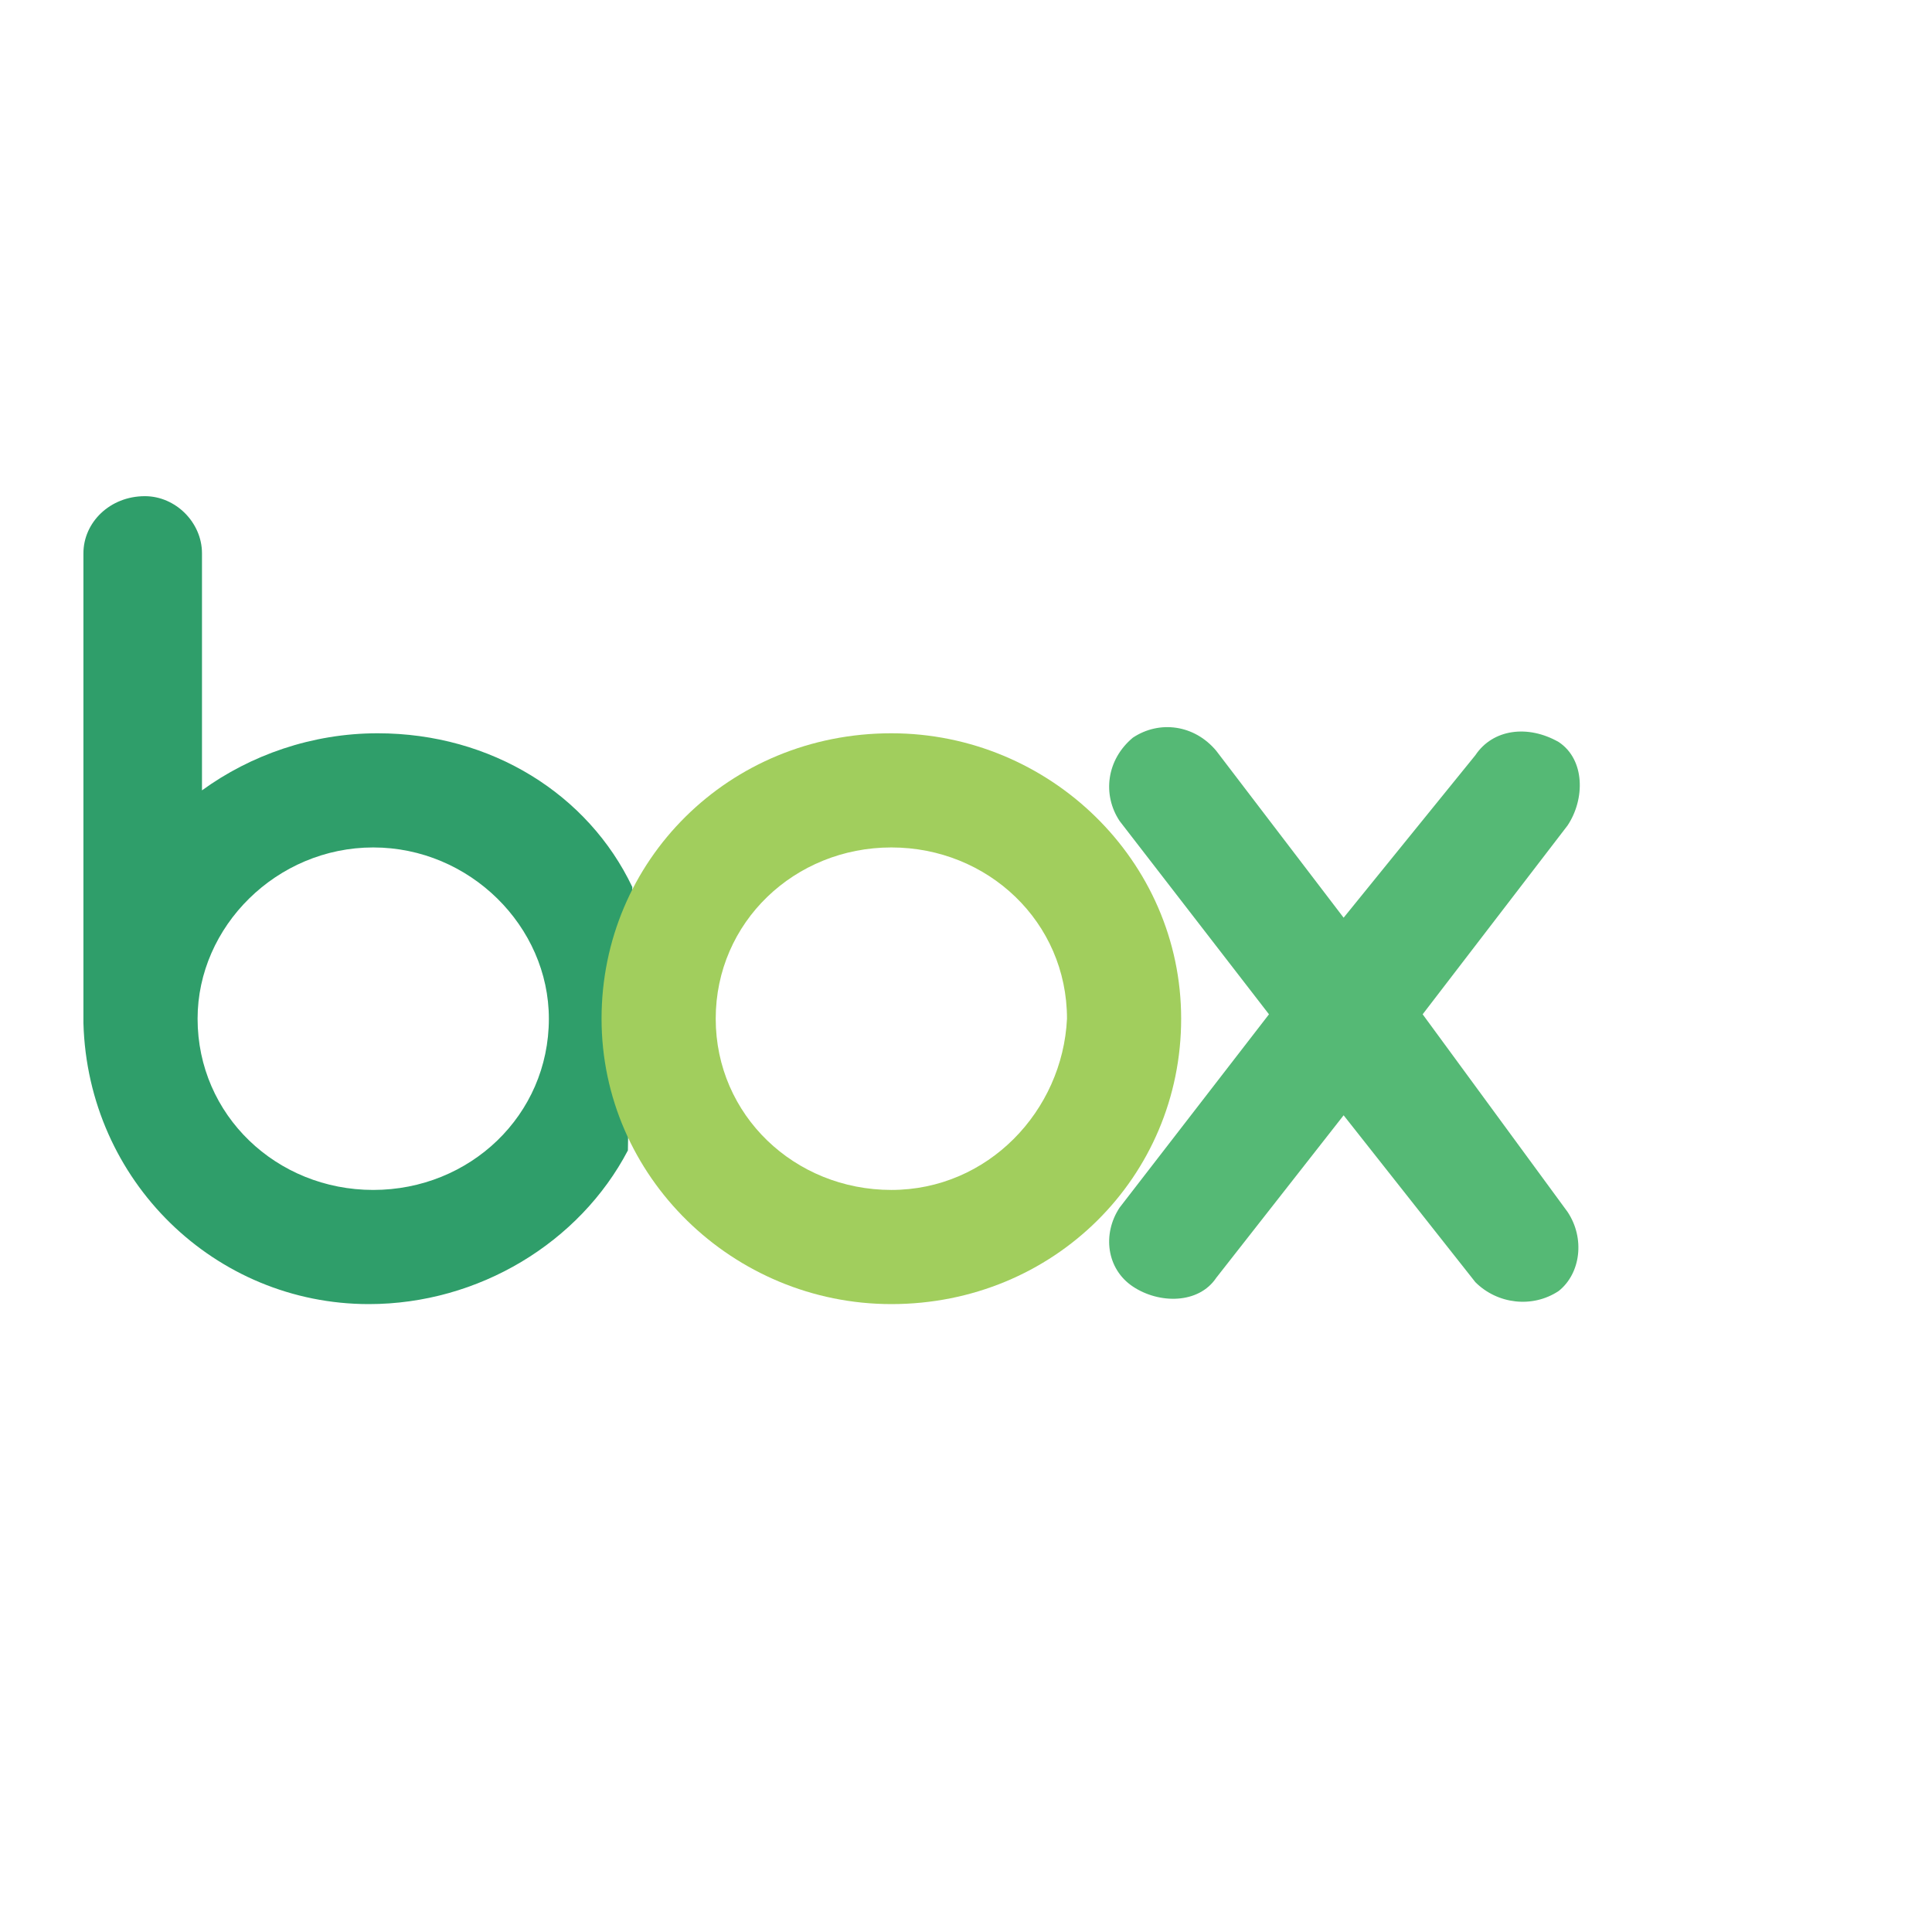 <?xml version="1.0" encoding="utf-8"?>
<!-- Generator: Adobe Illustrator 28.3.0, SVG Export Plug-In . SVG Version: 6.00 Build 0)  -->
<svg version="1.1" id="Layer_1" xmlns="http://www.w3.org/2000/svg" xmlns:xlink="http://www.w3.org/1999/xlink" x="0px" y="0px"
	 viewBox="0 0 44 44" style="enable-background:new 0 0 44 44;" xml:space="preserve">
<style type="text/css">
	.st0{fill:#55B975;}
	.st1{fill:#2F9E6A;}
	.st2{fill:#A1CE5D;}
	.st3{fill:none;}
</style>
<g id="drafte_area">
</g>
<g>
	<g>
		<path class="st0" d="M35.7,27.6c0.4,0.6,0.3,1.4-0.2,1.8c-0.6,0.4-1.4,0.3-1.9-0.2l-3-3.8l-2.9,3.7c-0.4,0.6-1.3,0.6-1.9,0.2
			c-0.6-0.4-0.7-1.2-0.3-1.8l3.4-4.4l-3.4-4.4c-0.4-0.6-0.3-1.4,0.3-1.9c0.6-0.4,1.4-0.3,1.9,0.3l2.9,3.8l3-3.7
			c0.4-0.6,1.2-0.7,1.9-0.3c0.6,0.4,0.6,1.3,0.2,1.9l-3.3,4.3L35.7,27.6z"/>
	</g>
	<g>
		<path class="st1" d="M8.6,16.7c-1.5,0-2.9,0.5-4,1.3v-5.4c0-0.7-0.6-1.3-1.3-1.3c-0.8,0-1.4,0.6-1.4,1.3v10.7
			c0.1,3.6,3,6.4,6.5,6.4c2.5,0,4.8-1.4,5.9-3.5l0.1-6C13.4,18.1,11.2,16.7,8.6,16.7z M8.5,27.1c-2.2,0-4-1.7-4-3.9
			c0-2.1,1.8-3.9,4-3.9c2.2,0,4,1.8,4,3.9C12.5,25.4,10.7,27.1,8.5,27.1z"/>
	</g>
	<g>
		<path class="st2" d="M20.3,16.7c-3.7,0-6.6,2.9-6.6,6.5c0,3.6,3,6.5,6.6,6.5c3.7,0,6.6-2.9,6.6-6.5C26.9,19.6,23.9,16.7,20.3,16.7
			z M20.3,27.1c-2.2,0-4-1.7-4-3.9c0-2.2,1.8-3.9,4-3.9c2.2,0,4,1.7,4,3.9C24.2,25.3,22.5,27.1,20.3,27.1z"/>
	</g>
	<rect class="st3" width="44" height="44"/>
</g>
</svg>
